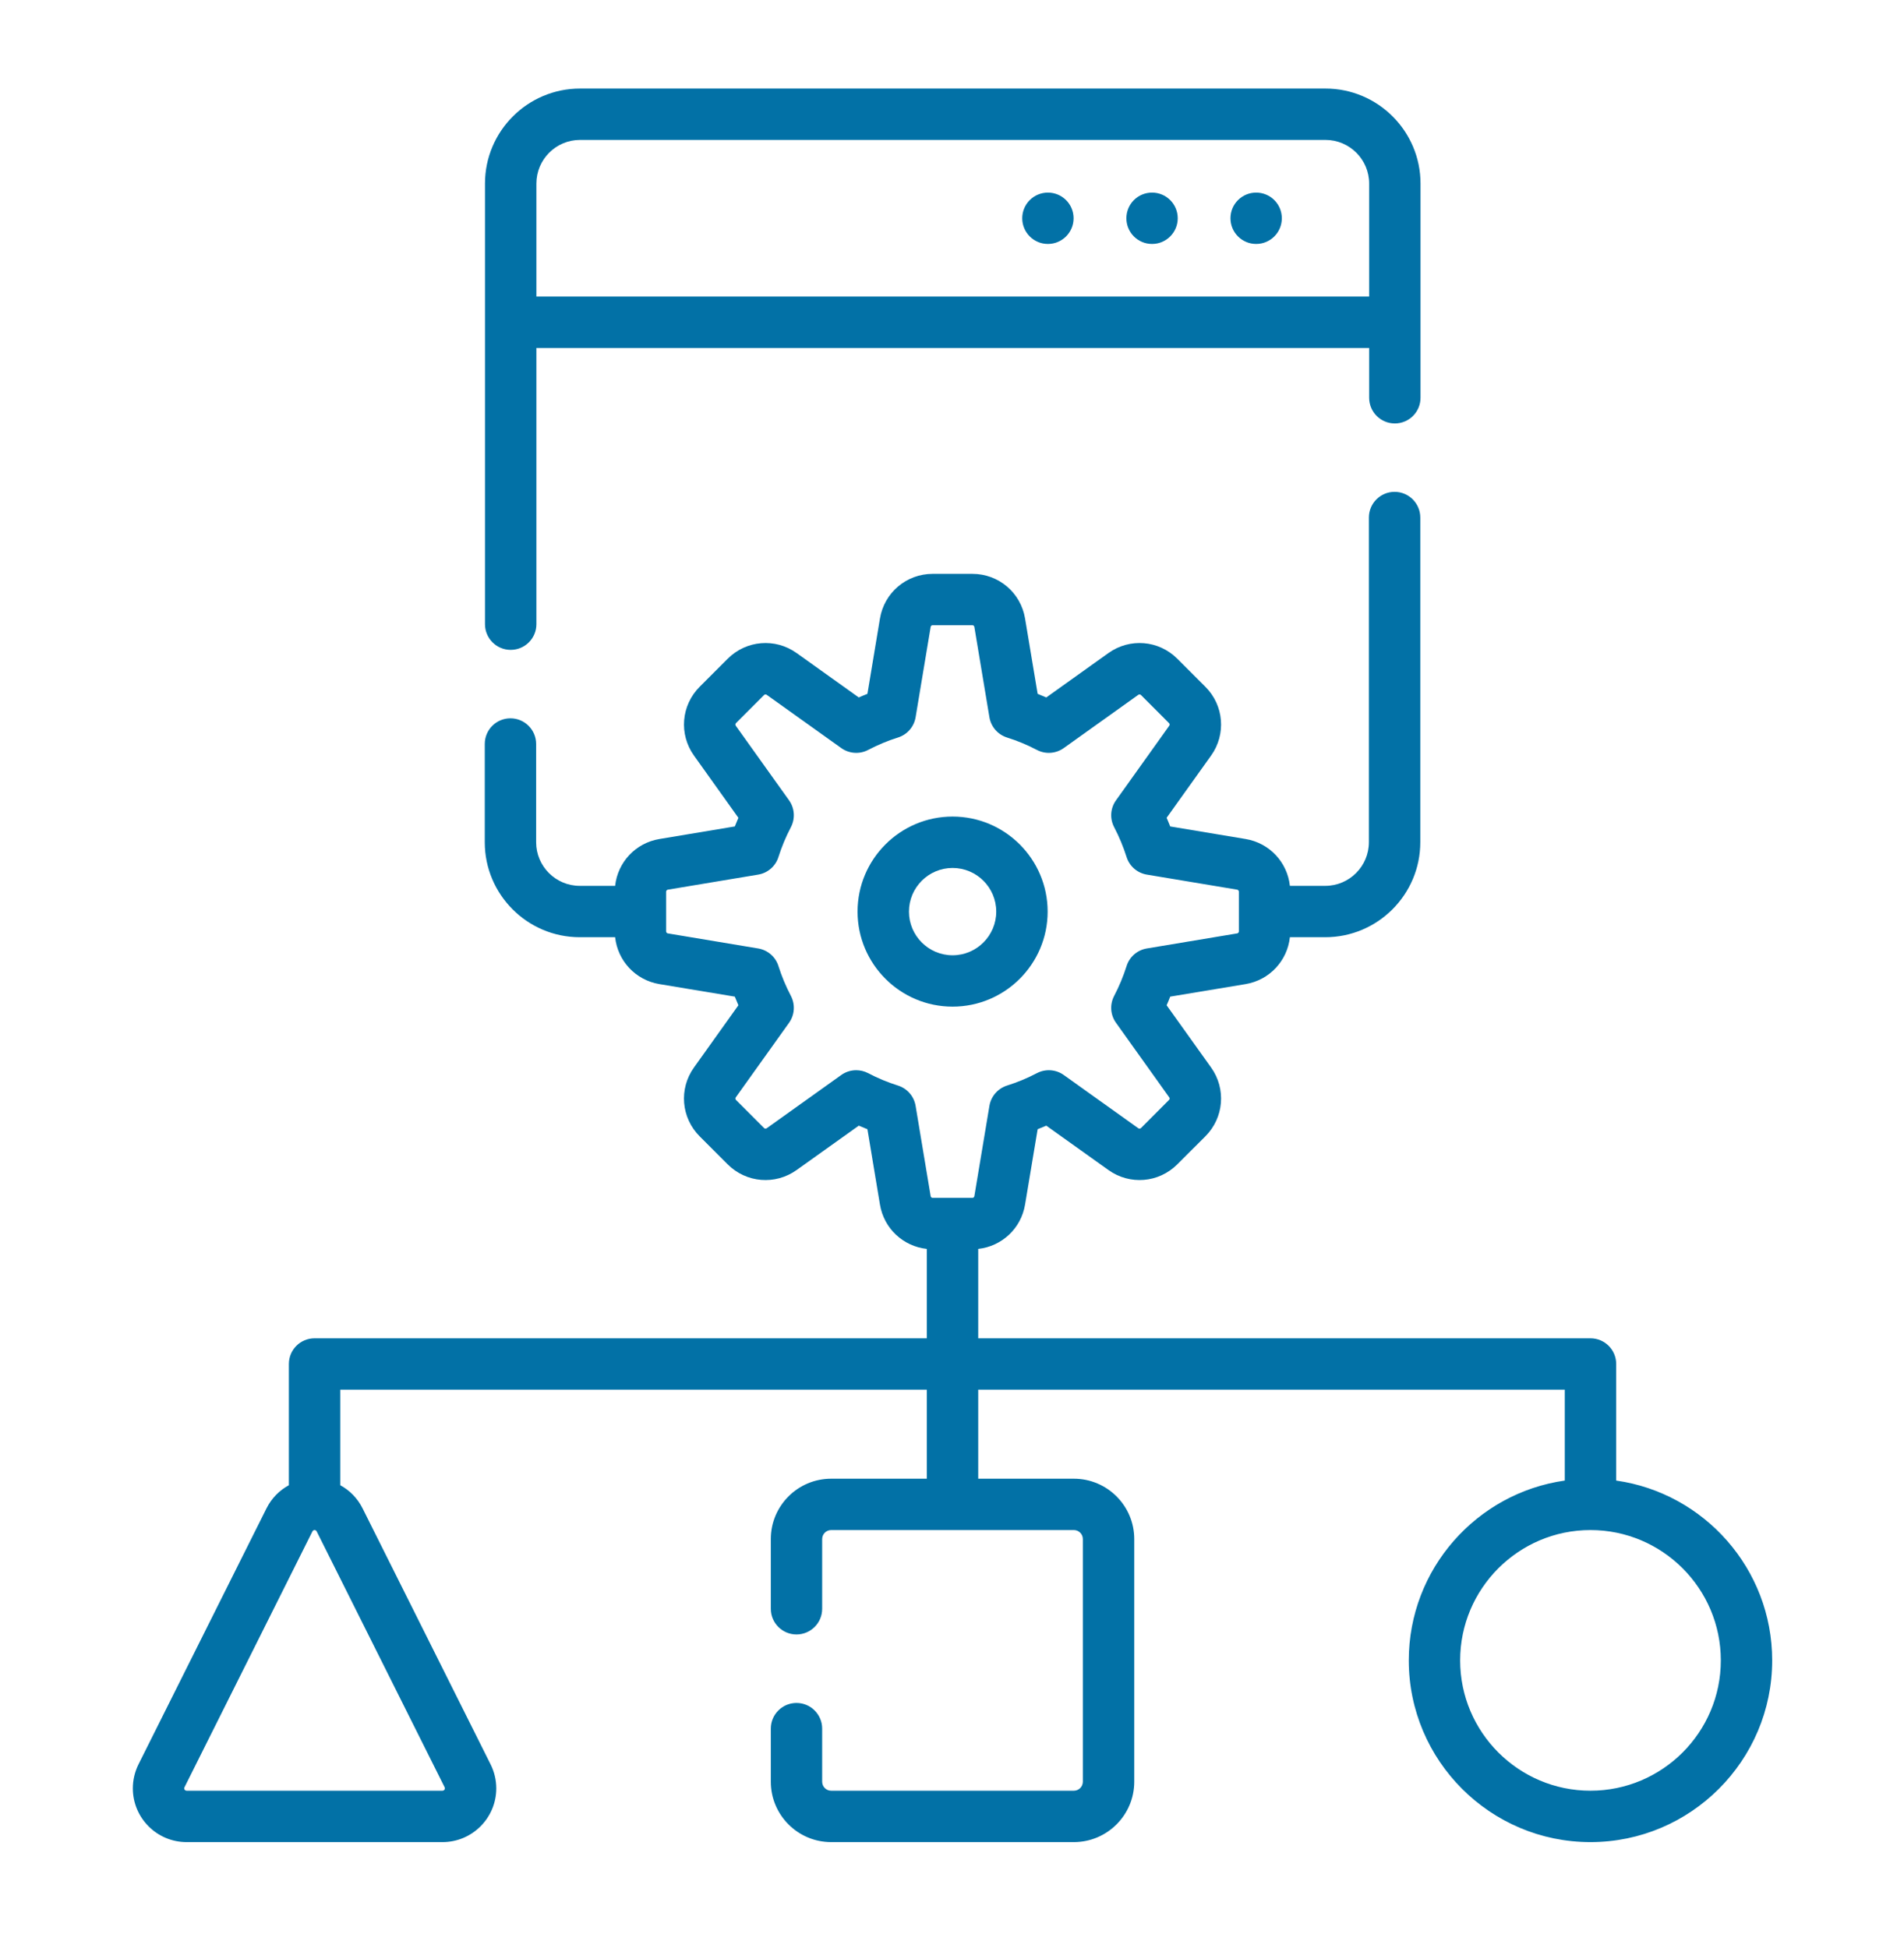 <svg width="43" height="44" viewBox="0 0 43 44" fill="none" xmlns="http://www.w3.org/2000/svg">
<path d="M11.533 14.678C11.854 14.678 12.114 14.418 12.114 14.098V7.859H30.921V8.984C30.921 9.304 31.18 9.564 31.501 9.564C31.822 9.564 32.081 9.304 32.081 8.984V4.146C32.081 2.963 31.118 2 29.934 2H13.1C11.916 2 10.953 2.963 10.953 4.146V14.098C10.953 14.418 11.213 14.678 11.533 14.678ZM13.1 3.16H29.934C30.478 3.16 30.921 3.602 30.921 4.146V6.698H12.114V4.146C12.114 3.602 12.556 3.16 13.1 3.16Z" fill="#0271A6"/>
<path d="M23.66 20.59C23.66 19.406 22.697 18.443 21.513 18.443C20.33 18.443 19.367 19.406 19.367 20.59C19.367 21.773 20.33 22.736 21.513 22.736C22.697 22.736 23.66 21.773 23.66 20.59ZM20.528 20.59C20.528 20.046 20.97 19.604 21.513 19.604C22.057 19.604 22.499 20.046 22.499 20.59C22.499 21.133 22.057 21.576 21.513 21.576C20.97 21.576 20.528 21.133 20.528 20.59Z" fill="#0271A6"/>
<path d="M36.5 33.44V30.807C36.5 30.486 36.24 30.227 35.919 30.227H22.092V28.208C22.625 28.15 23.06 27.747 23.15 27.207L23.434 25.505C23.499 25.479 23.564 25.452 23.629 25.424L25.034 26.427C25.515 26.771 26.169 26.717 26.588 26.298L27.222 25.665C27.641 25.246 27.695 24.592 27.351 24.11L26.347 22.705C26.376 22.641 26.403 22.576 26.428 22.51L28.131 22.227C28.671 22.136 29.073 21.701 29.131 21.168H29.929C31.113 21.168 32.076 20.206 32.076 19.022V11.69C32.076 11.369 31.816 11.109 31.495 11.109C31.175 11.109 30.915 11.369 30.915 11.69V19.022C30.915 19.566 30.473 20.008 29.929 20.008H29.131C29.073 19.475 28.671 19.04 28.131 18.95L26.428 18.666C26.403 18.601 26.375 18.536 26.347 18.471L27.351 17.066C27.695 16.584 27.641 15.93 27.222 15.512L26.588 14.878C26.169 14.459 25.516 14.405 25.034 14.749L23.629 15.753C23.564 15.724 23.499 15.697 23.434 15.671L23.15 13.969C23.053 13.385 22.552 12.961 21.96 12.961H21.064C20.471 12.961 19.971 13.385 19.873 13.969L19.59 15.671C19.524 15.697 19.459 15.724 19.395 15.753L17.99 14.749C17.508 14.405 16.854 14.459 16.435 14.878L15.801 15.512C15.383 15.931 15.329 16.584 15.673 17.066L16.676 18.471C16.648 18.536 16.621 18.601 16.595 18.666L14.893 18.95C14.352 19.04 13.95 19.475 13.892 20.008H13.094C12.55 20.008 12.108 19.566 12.108 19.022V16.804C12.108 16.483 11.848 16.224 11.528 16.224C11.207 16.224 10.948 16.483 10.948 16.804V19.022C10.948 20.206 11.911 21.168 13.094 21.168H13.892C13.95 21.702 14.352 22.137 14.892 22.227L16.595 22.51C16.621 22.576 16.648 22.641 16.676 22.705L15.673 24.11C15.328 24.592 15.383 25.246 15.801 25.665L16.435 26.299C16.854 26.717 17.508 26.771 17.99 26.427L19.395 25.424C19.459 25.452 19.524 25.479 19.59 25.505L19.873 27.207C19.963 27.748 20.398 28.15 20.931 28.208V30.227H7.104C6.783 30.227 6.524 30.486 6.524 30.807V33.545C6.31 33.661 6.132 33.841 6.018 34.069L3.128 39.849C3.044 40.017 3 40.205 3 40.392C3 41.061 3.544 41.606 4.214 41.606H9.994C10.663 41.606 11.208 41.061 11.208 40.392C11.208 40.204 11.163 40.016 11.079 39.849L8.189 34.069C8.075 33.841 7.898 33.661 7.684 33.545V31.387H20.931V33.398H18.771C18.019 33.398 17.408 34.009 17.408 34.761V36.336C17.408 36.656 17.668 36.916 17.988 36.916C18.308 36.916 18.568 36.656 18.568 36.336V34.761C18.568 34.649 18.659 34.558 18.771 34.558H24.252C24.364 34.558 24.455 34.649 24.455 34.761V40.242C24.455 40.354 24.364 40.445 24.252 40.445H18.771C18.659 40.445 18.568 40.354 18.568 40.242V39.043C18.568 38.723 18.308 38.463 17.988 38.463C17.668 38.463 17.408 38.723 17.408 39.043V40.242C17.408 40.994 18.019 41.606 18.771 41.606H24.252C25.004 41.606 25.616 40.994 25.616 40.242V34.761C25.616 34.009 25.004 33.398 24.252 33.398H22.092V31.387H35.339V33.44C33.35 33.722 31.816 35.436 31.816 37.502C31.816 39.765 33.657 41.606 35.919 41.606C38.182 41.606 40.023 39.765 40.023 37.502C40.023 35.436 38.489 33.722 36.5 33.44ZM20.279 24.518C20.051 24.447 19.824 24.353 19.606 24.238C19.521 24.194 19.428 24.172 19.336 24.172C19.218 24.172 19.099 24.208 18.999 24.28L17.315 25.483C17.297 25.496 17.271 25.494 17.256 25.478L16.622 24.844C16.606 24.828 16.604 24.803 16.617 24.785L17.82 23.101C17.947 22.923 17.963 22.688 17.862 22.494C17.747 22.275 17.653 22.049 17.581 21.821C17.516 21.612 17.339 21.458 17.123 21.422L15.083 21.082C15.061 21.078 15.044 21.059 15.044 21.036V20.14C15.044 20.117 15.061 20.098 15.083 20.094L17.123 19.754C17.339 19.718 17.516 19.564 17.581 19.355C17.653 19.128 17.747 18.901 17.862 18.682C17.963 18.488 17.947 18.254 17.82 18.076L16.617 16.392C16.604 16.373 16.606 16.348 16.622 16.332L17.256 15.698C17.271 15.682 17.297 15.68 17.315 15.693L18.999 16.896C19.177 17.023 19.412 17.04 19.606 16.938C19.824 16.824 20.051 16.729 20.279 16.658C20.488 16.593 20.642 16.415 20.678 16.2L21.018 14.159C21.022 14.137 21.041 14.121 21.064 14.121H21.96C21.982 14.121 22.002 14.137 22.005 14.16L22.345 16.2C22.381 16.415 22.536 16.593 22.744 16.658C22.972 16.729 23.199 16.824 23.418 16.938C23.612 17.04 23.846 17.023 24.024 16.896L25.708 15.693C25.727 15.68 25.752 15.682 25.768 15.698L26.401 16.332C26.418 16.348 26.42 16.373 26.406 16.392L25.204 18.076C25.076 18.254 25.06 18.488 25.162 18.682C25.276 18.901 25.37 19.128 25.442 19.355C25.507 19.564 25.684 19.718 25.9 19.754L27.94 20.094C27.962 20.098 27.979 20.117 27.979 20.14V21.036C27.979 21.059 27.962 21.078 27.94 21.082L25.9 21.422C25.684 21.458 25.507 21.612 25.442 21.821C25.37 22.049 25.276 22.275 25.162 22.494C25.06 22.688 25.076 22.923 25.204 23.101L26.406 24.785C26.42 24.803 26.418 24.828 26.401 24.844L25.768 25.478C25.752 25.494 25.727 25.496 25.708 25.483L24.024 24.28C23.846 24.153 23.612 24.137 23.418 24.238C23.199 24.353 22.972 24.447 22.744 24.518C22.536 24.584 22.381 24.761 22.345 24.977L22.005 27.017C22.002 27.039 21.983 27.055 21.96 27.055H21.064C21.041 27.055 21.022 27.039 21.018 27.017L20.678 24.977C20.642 24.761 20.488 24.584 20.279 24.518ZM10.042 40.368C10.045 40.376 10.047 40.384 10.047 40.392C10.047 40.421 10.023 40.445 9.994 40.445H4.214C4.184 40.445 4.16 40.421 4.16 40.392C4.16 40.384 4.162 40.376 4.166 40.368L7.056 34.588C7.065 34.57 7.084 34.558 7.104 34.558C7.124 34.558 7.142 34.569 7.152 34.588L10.042 40.368ZM35.919 40.445C34.297 40.445 32.976 39.125 32.976 37.502C32.976 35.879 34.296 34.558 35.919 34.558C37.543 34.558 38.863 35.879 38.863 37.502C38.863 39.125 37.543 40.445 35.919 40.445Z" fill="#0271A6"/>
<path d="M23.666 5.51C23.986 5.51 24.246 5.25 24.246 4.93C24.246 4.609 23.986 4.35 23.666 4.35C23.346 4.35 23.086 4.609 23.086 4.93C23.086 5.25 23.346 5.51 23.666 5.51Z" fill="#0271A6"/>
<path d="M26.018 5.51C26.338 5.51 26.598 5.25 26.598 4.93C26.598 4.609 26.338 4.35 26.018 4.35C25.697 4.35 25.438 4.609 25.438 4.93C25.438 5.25 25.697 5.51 26.018 5.51Z" fill="#0271A6"/>
<path d="M28.369 5.51C28.69 5.51 28.949 5.25 28.949 4.93C28.949 4.609 28.69 4.35 28.369 4.35C28.049 4.35 27.789 4.609 27.789 4.93C27.789 5.25 28.049 5.51 28.369 5.51Z" fill="#0271A6"/>
</svg>
